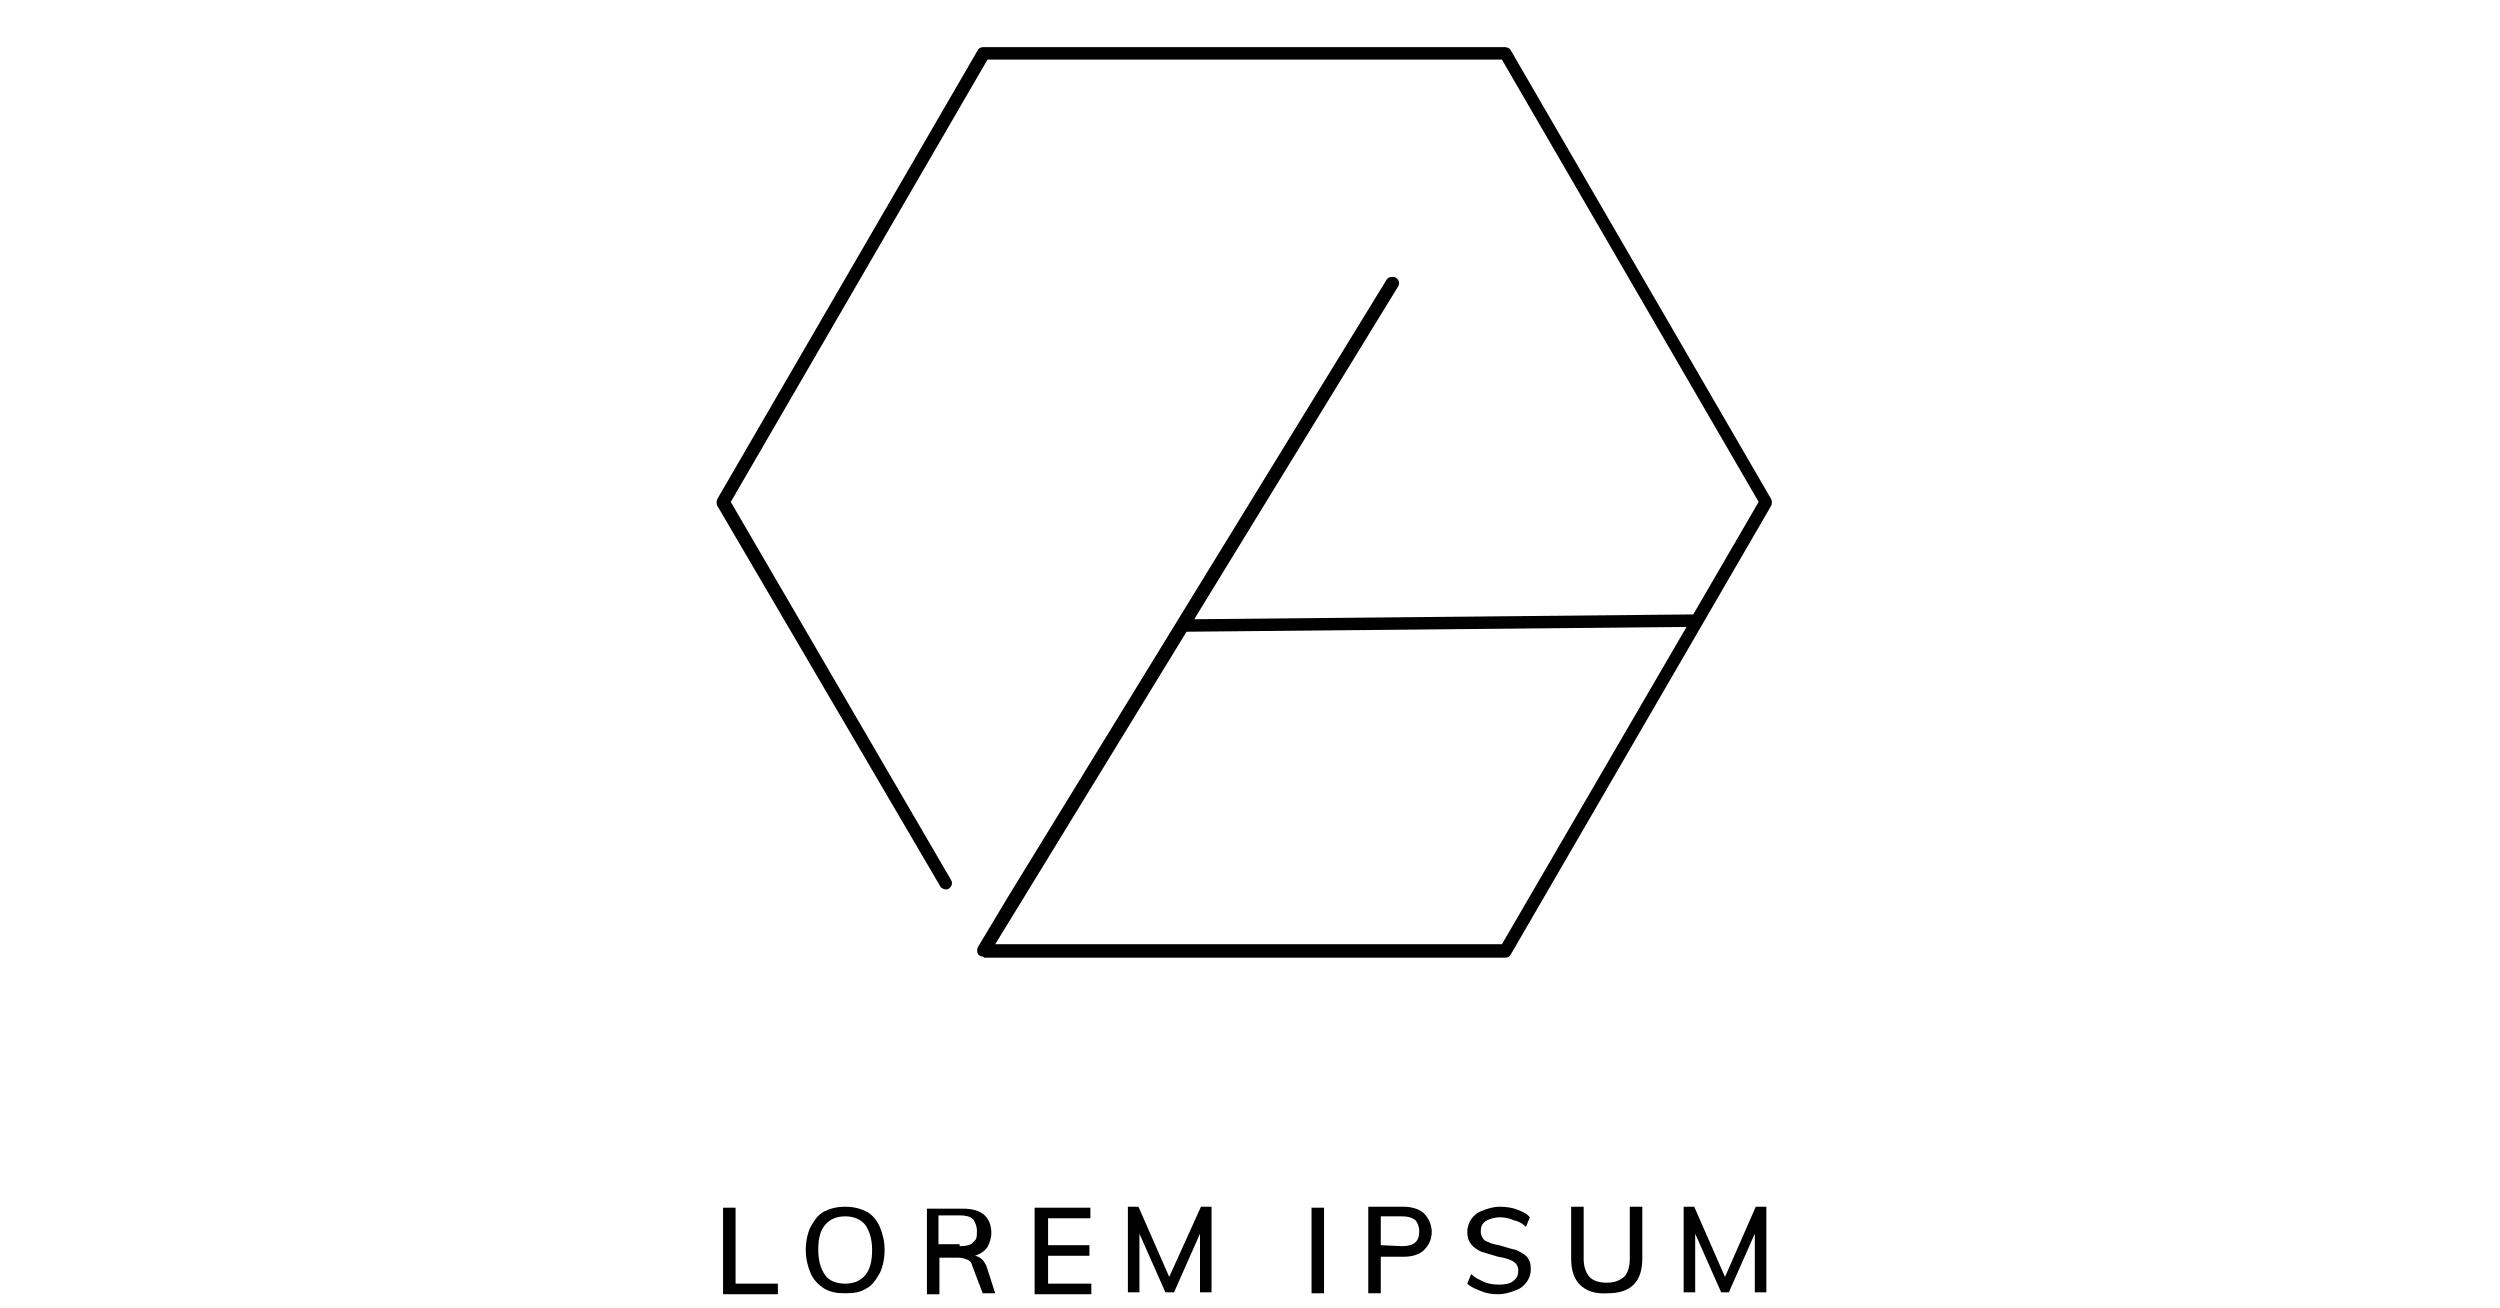 <?xml version="1.0" encoding="utf-8"?>
<!-- Generator: Adobe Illustrator 22.1.0, SVG Export Plug-In . SVG Version: 6.00 Build 0)  -->
<svg version="1.1" id="Layer_1" xmlns="http://www.w3.org/2000/svg" xmlns:xlink="http://www.w3.org/1999/xlink" x="0px" y="0px"
	 width="260px" height="136px" viewBox="0 0 260 136" style="enable-background:new 0 0 260 136;" xml:space="preserve">
<path d="M102.3,99.5c-0.2,0-0.5-0.1-0.6-0.3c-0.1-0.2-0.1-0.5,0-0.7L105,93l39.2-63.9c0.1-0.2,0.3-0.3,0.6-0.3c0.1,0,0.3,0,0.4,0.1
	c0.3,0.2,0.4,0.6,0.2,0.9l-21.2,34.6l51.9-0.5l6.8-11.7l-26.7-46h-53.5L76,52.2l22.9,39.3c0.2,0.3,0.1,0.7-0.2,0.9
	c-0.1,0.1-0.2,0.1-0.3,0.1c-0.2,0-0.5-0.1-0.6-0.3L74.6,52.6c-0.1-0.2-0.1-0.5,0-0.7l27.1-46.7c0.1-0.2,0.3-0.3,0.6-0.3h54.2
	c0.2,0,0.5,0.1,0.6,0.3l27.1,46.7c0.1,0.2,0.1,0.5,0,0.7l-27.1,46.7c-0.1,0.2-0.3,0.3-0.6,0.3h-54.2V99.5z M123.4,65.7l-17.2,28.1
	l-2.7,4.4h52.7l19.2-33L123.4,65.7z"/>
<g>
	<path d="M75.2,134.5v-8.9h1.3v7.9h4.4v1.1h-5.7V134.5z"/>
	<path d="M85.7,134c-0.6-0.4-1.1-0.9-1.4-1.6s-0.5-1.5-0.5-2.4s0.2-1.8,0.5-2.4c0.4-0.7,0.8-1.3,1.4-1.6s1.3-0.5,2.2-0.5
		s1.6,0.2,2.2,0.5s1.1,0.9,1.4,1.6c0.3,0.7,0.5,1.5,0.5,2.4s-0.2,1.8-0.5,2.4c-0.4,0.7-0.8,1.3-1.4,1.6c-0.6,0.4-1.3,0.5-2.2,0.5
		S86.4,134.4,85.7,134z M90,132.6c0.5-0.6,0.7-1.5,0.7-2.6c0-1.2-0.3-2-0.7-2.6c-0.5-0.6-1.2-0.9-2.1-0.9s-1.6,0.3-2.1,0.9
		s-0.7,1.4-0.7,2.6s0.3,2,0.7,2.6c0.4,0.6,1.2,0.9,2.1,0.9S89.5,133.2,90,132.6z"/>
	<path d="M103.5,134.5h-1.3l-1.1-2.9c-0.1-0.4-0.3-0.5-0.5-0.6c-0.3-0.1-0.5-0.2-0.9-0.2h-2v3.8h-1.3v-8.9h3.7c1,0,1.7,0.2,2.2,0.6
		s0.8,1.1,0.8,1.9c0,0.6-0.2,1.1-0.4,1.5c-0.3,0.4-0.7,0.7-1.3,0.9c0.5,0.1,0.9,0.4,1.2,1.1L103.5,134.5z M99.8,129.6
		c0.6,0,1.2-0.1,1.4-0.4c0.4-0.3,0.4-0.6,0.4-1.2c0-0.5-0.2-0.9-0.4-1.2c-0.3-0.3-0.8-0.4-1.4-0.4h-2.2v3h2.2V129.6z"/>
	<path d="M107.6,134.5v-8.9h5.8v1.1H109v2.8h4.3v1.1H109v2.9h4.5v1.1h-5.9V134.5z"/>
	<path d="M124.9,125.5h1.1v8.9h-1.2v-6.1l-2.7,6.1h-0.9l-2.7-6.1v6.1h-1.2v-8.9h1.1l3.2,7.3L124.9,125.5z"/>
	<path d="M136.4,134.5v-8.9h1.3v8.9H136.4z"/>
	<path d="M142.3,125.5h3.7c0.9,0,1.7,0.3,2.1,0.7c0.4,0.4,0.8,1.1,0.8,1.9c0,0.8-0.3,1.4-0.8,1.9s-1.3,0.7-2.1,0.7h-2.4v3.8h-1.3
		V125.5L142.3,125.5z M145.8,129.6c0.6,0,1.1-0.1,1.4-0.4c0.3-0.3,0.4-0.6,0.4-1.2c0-0.4-0.2-0.9-0.4-1.1c-0.4-0.3-0.8-0.4-1.4-0.4
		h-2.2v3L145.8,129.6L145.8,129.6z"/>
	<path d="M154.1,134.3c-0.5-0.2-1.1-0.4-1.5-0.8l0.4-1c0.4,0.4,0.9,0.6,1.3,0.8c0.4,0.2,1,0.3,1.6,0.3s1.2-0.1,1.5-0.4
		c0.4-0.3,0.5-0.6,0.5-1.1c0-0.4-0.2-0.7-0.5-0.9s-0.9-0.4-1.6-0.5c-0.7-0.2-1.3-0.4-1.7-0.5c-0.4-0.2-0.8-0.4-1.1-0.8
		c-0.3-0.4-0.4-0.7-0.4-1.3c0-0.5,0.2-1,0.4-1.3c0.3-0.4,0.6-0.7,1.2-0.9c0.5-0.2,1.1-0.4,1.8-0.4c0.6,0,1.3,0.1,1.8,0.3
		c0.5,0.2,1,0.4,1.3,0.8l-0.4,1c-0.4-0.4-0.8-0.6-1.3-0.7c-0.4-0.2-0.9-0.3-1.4-0.3c-0.6,0-1.2,0.2-1.5,0.4
		c-0.4,0.3-0.5,0.6-0.5,1.1c0,0.4,0.2,0.7,0.4,0.9c0.4,0.2,0.8,0.4,1.5,0.5c0.7,0.2,1.3,0.4,1.8,0.5c0.4,0.2,0.8,0.4,1.1,0.7
		c0.3,0.4,0.4,0.7,0.4,1.3s-0.2,1-0.4,1.3c-0.3,0.4-0.6,0.7-1.2,0.9c-0.5,0.2-1.1,0.4-1.8,0.4S154.6,134.5,154.1,134.3z"/>
	<path d="M164.3,133.6c-0.6-0.6-0.9-1.5-0.9-2.7v-5.4h1.3v5.4c0,0.8,0.2,1.4,0.6,1.9c0.4,0.4,1,0.6,1.8,0.6s1.3-0.2,1.8-0.6
		c0.4-0.4,0.6-1.1,0.6-1.9v-5.4h1.3v5.4c0,1.2-0.3,2.1-0.9,2.7c-0.6,0.6-1.5,0.9-2.7,0.9C165.8,134.6,164.9,134.2,164.3,133.6z"/>
	<path d="M182.6,125.5h1.1v8.9h-1.2v-6.1l-2.7,6.1H179l-2.7-6.1v6.1h-1.2v-8.9h1.1l3.2,7.3L182.6,125.5z"/>
</g>
</svg>
